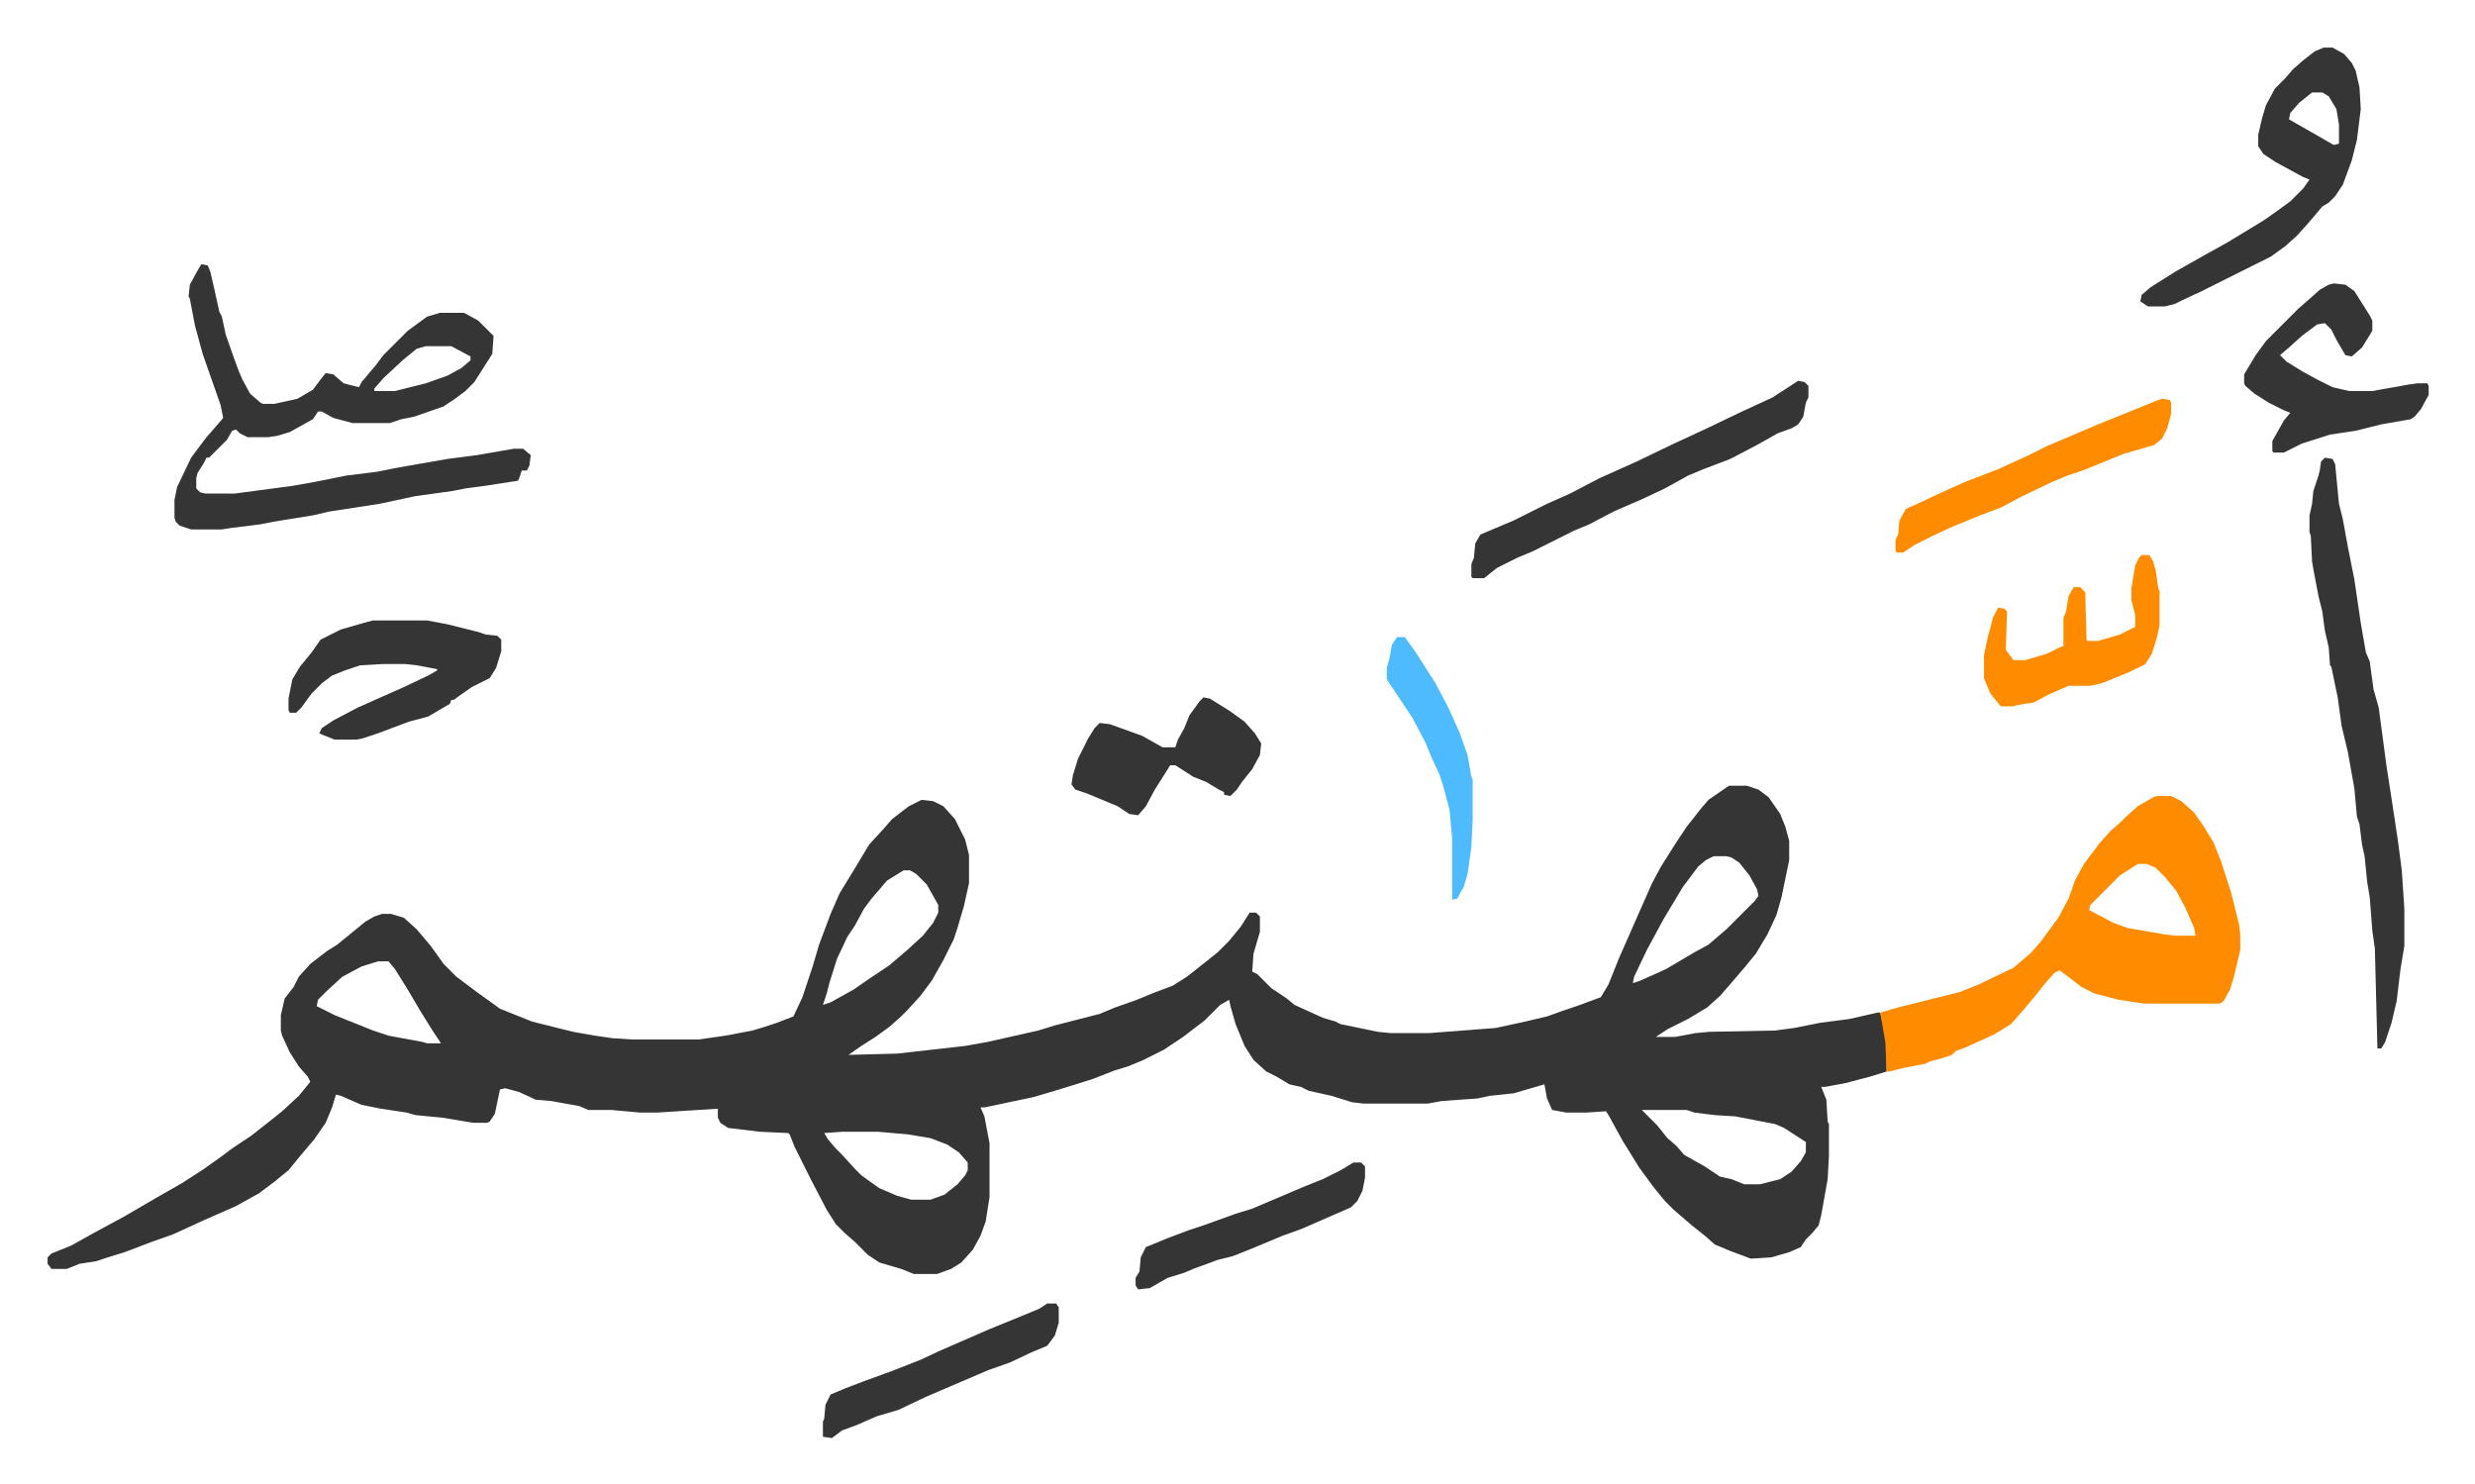 <svg xmlns="http://www.w3.org/2000/svg" role="img" viewBox="-37.14 146.86 1931.28 1158.28"><path fill="#353535" id="rule_normal" d="M1312 760h14l9 3 8 6 9 13 4 10 3 11v15l-6 29-4 14-7 15-9 15-9 11-12 14-7 8-10 9-15 9-16 8-9 6h15l16-3 11-1 51-1 15-2 20-4 23-3 22-5h2l3 12 2 11v23l-13 4-19 5-16 3h-3l4 10 1 17 1 2v25l-1 18-5 28-2 8-5 6-5 5-4 6-9 4-14 4-16 1-16-6-12-5-8-7-10-8-14-12-7-7-9-11-11-15-13-21-11-20-2-3-15 1h-16l-11-2-4-9-2-11-24 7-19 2-9 2-28 2-11 2h-50l-9-1-16-5-18-4-6-3-9-2-10-6-8-4-10-9-7-11-7-17-4-14-1-5-7 4-12 12-17 13-15 10-16 8-12 5-10 3-18 7-16 5-13 4-17 5-38 8h-3l3 7 4 21v42l-3 19-4 11-6 11-9 10-8 5-11 4h-18l-10-4-17-5-9-6-10-10-8-7-7-7-7-11-12-23-13-26-4-10-1-1-22-1-25-3-6-4-2-4v-7l-47 3h-14l-22-2h-18l-7-3-22-4-12-1-13-6-11-3-4 1-4 19-4 6-2 1h-11l-24-4-21-2-7-2-20-3-15-3-16-7-4-1-3 10-5 12-9 13-11 13-9 11-11 9-12 9-18 10-25 11-24 11-17 6-13 5-8 3-13 4-9 3-13 2-10 4H3l-3-4v-5l3-3 15-6 18-10 24-13 24-14 21-12 17-11 14-10 8-6 15-10 14-11 10-8 13-12 9-11-2-4-7-8-7-11-6-13-1-4v-12l3-13 7-9 4-8 9-10 13-10 8-5 11-9 11-9 7-4 6-2h7l10 3 10 9 11 13 10 14 10 10 16 12 18 13 15 6 10 4 16 4 16 4 17 3 14 2 15 1h52l21-3 21-4 10-3 9-3 13-5 7-15 8-24 5-17 9-24 7-16 11-18 6-10 6-10 11-12 7-8 13-10 10-5 9 1 8 4 9 10 8 16 3 12v22l-4 18-5 17-3 9-8 16-9 16-9 12-10 11-5 5-9 8-11 8-11 7-10 7 38-1 53-6 17-3 40-9 13-4 35-9 12-5 17-6 12-5 16-6 11-7 14-11 10-8 9-9 9-11 7-11h5l3 3v12l-5 17-1 14 4 2 11 11 12 8 6 5 22 10 10 3 4 2 29 6 10 1h30l52-4 23-5 17-4 14-5 9-3 19-7 6-10 8-20 11-25 15-34 7-13 12-19 8-12 11-14 6-7 13-9zm-12 55l-6 3-6 5-12 16-15 25-13 24-10 21-1 5 6-2 20-9 22-13 11-6 14-12 22-22 3-4-1-5-6-11-8-10-6-4-4-1zm-632 11l-13 8-12 14-6 8-7 13-6 9-8 17-6 19-2 8-3 9 6-2 18-10 13-9 15-10 14-12 12-11 8-10 4-8v-6l-9-16-8-8-5-3zm-410 71l-13 4-15 8-12 11-7 7-1 5 14 7 30 12 12 4 27 5 3 1h11l-6-9-10-16-10-17-10-16-5-6zm986 116l5 5 7 7 8 10 7 6 6 7 16 9 12 8 9 2 10 4h12l16-4 9-6 7-8 4-7v-8l-17-11-7-3-31-6-16-1-16-2-6-2zm-624 17l-14 1 3 5 6 7 5 5 10 11 5 5 14 10 14 6 11 3h15l11-4 10-8 6-7 2-4v-6l-7-8-9-6-13-5-18-3-23-2z"/><path fill="#ff8c00" id="rule_ghunnah_2_wowels" d="M1646 768h11l8 4 10 9 7 10 8 13 6 15 8 25 6 24 1 8v12l-5 21-3 10-5 9-3 2h-59l-20-3-19-5-10-5-9-7-8-6-4 2-8 9-7 9-11 13-8 9-13 8-22 10-8 3-3 3-9 3-8 2-4 2-16 3-12 3h-2l-1-23-4-23 14-4 20-5 12-3 16-4 15-6 27-13 13-11 8-9 14-19 8-15 5-14 7-13 12-16 9-10 7-6 5-5 9-8 12-7zm-15 53l-14 9-23 23-1 4 19 10 11 4 29 5 8 1h16l-1-6-7-16-7-13-9-11-7-7-7-3z"/><path fill="#353535" id="rule_normal" d="M120 353l5 1 2 5 3 13 4 18 2 4 3 14 6 17 4 11 3 7 6 11 8 7 2 1h9l18-4 12-7 6-8 4-5 6 1 8 7 12 3 2-4 11-13 6-8 19-19 15-11 10-3h19l11 6 12 12-1 14-7 11-7 11-7 7-8 6-9 6-23 8-10 2-9 3h-29l-15-4-9-5h-3l-4 6-18 10-10 3-7 1h-16l-6-3-3-3-3 1-4 7-14 14h-2l-2 4-5 8-1 4v8l3 3 4 1h23l45-6 17-3 25-5 24-3 15-3 17-3 23-4 23-3 29-5h7l6 5-1 8-2 4h-4l-2 6-1 2-26 4-15 2-10 2-29 4-28 6-39 6-13 3-31 5-10 2-24 3-6 1h-24l-9-3-3-3-1-3v-14l2-10 11-23 12-16 7-8 6-7-2-10-7-20-7-20-6-22-4-21-1-2 1-9 6-11zm175 64l-7 2-11 9-15 14-7 8v2h16l24-6 17-6 11-6 7-6v-3l-15-8zm1482 87l6 1 2 4 3 31 3 12 4 22 5 25 5 34 4 23 3 7 3 22 4 14 6 45 4 26 5 33 3 23 2 30v29l-3 18-3 25-4 17-5 15-3 5h-3l-2-78-2-14-2-26-2-12-2-20-2-9-2-16-2-6-2-22-5-28-5-21-3-22-5-24-1-1-1-14-3-13-2-15-3-12-4-21-1-6-1-20-1-3v-13l2-9 1-10 4-12 1-4 1-7zm-1-320h7l9 5 6 7 3 6 3 13 1 17-3 24-4 16-7 19-6 9-5 5-5 3-11 13-9 10-9 8-11 8-16 8-38 19-15 7-6 3-8 2h-13l-6-4 1-5 7-6 19-12 23-13 18-10 28-17 10-7 11-8 10-10 5-7-5-2-22-12-9-6-4-6v-9l3-13 3-10 7-13 8-8 6-7 8-7 9-7zm-9 35l-10 8-7 8-1 5 21 12 14 8 4-1v-15l-2-12-6-10-5-3zM254 631h42l16 3 24 6 6 2 9 1 3 3v9l-4 13-5 8-14 7-10 7-4 3h-2l-1 3-17 10-15 4-24 9-12 4-5 1h-17l-10-4-2-1 2-4 9-6 19-10 36-16 19-9 7-4v-1l-16-3-9-1h-17l-18 1-12 4-10 4-8 6-8 8-8 11-4 4h-5l-1-2v-9l3-15 6-10 9-11 7-10 16-8 21-6zm1112-187l5 1 3 3v9l-2 4-2 11-4 6-5 3-11 4-16 9-21 11-21 8-12 5-18 10-17 8-23 10-19 10-12 5-16 8-16 8-12 5-16 8-10 8h-9l-1-1v-10l2-5 1-11 4-7 26-11 26-13 18-8 23-12 29-13 27-13 28-13 25-12 26-12zm418-76l9 1 7 5 12 19 2 4v8l-8 13-8 7-5-1-7-12-4-8-5-5-6 1-12 9-10 9-7 6 5 5 13 8 11 6 12 6 13 3h18l28-5 7-1h8l1 2v7l-6 11-5 6-3 2-23 4-20 5-20 3-22 7-8 4-6 3h-8l-1-1v-8l9-16 5-6-5-2-12-6-11-7-7-6-1-2v-7l9-15 8-11 25-25 8-7 9-8 7-4zM902 691l5 1 16 10 11 8 8 9 5 8-1 9-6 11-8 10-4 6-5 5-5-1v-2l-4-2-10-6-10-4-14-9h-4l-12 19-7 13-6 7-7-1-9-6-12-5-12-5-9-3-3-4 1-7 4-13 8-16 5-8 4-4 8 1 25 9 16 9h10l2-6 5-9 4-10 8-11z"/><path fill="#ff8c00" id="rule_ghunnah_2_wowels" d="M1634 580h6l3 5 2 7 2 14 1 2v27l-2 9-4 13-5 8-12 6-22 9-9 2h-17l-16 7-11 6-13 2-3 1h-10l-8-10-5-12v-18l3-14 4-15 4-8 5 1 2 2-1 30 6 8h9l17-5 10-5 3-1v-22l2-5 2-12 4-7h5l4 4 1 37 1 1h8l17-5 12-6v-9l-3-12v-9l3-18 3-6zm16-122l6 1 1 2v9l-3 11-4 8-6 5-24 7-32 13-12 4-12 5-23 11-17 9-16 6-22 9-15 7-14 7-9 6h-5l-1-1v-9l2-4 1-11 5-9 9-4 17-8 20-9 26-10 24-11 14-7 40-17 47-19z"/><path fill="#353535" id="rule_normal" d="M780 1164h7l2 3v12l-3 10-6 8-12 5-17 8-17 6-35 15-14 6-21 10-17 5-16 7-11 4-8 6-7-1v-12l1-2 1-11 4-8 12-5 13-5 22-8 23-9 15-7 16-7 23-10 27-11 12-5zm239-110h6l3 3v9l-2 10-4 8-5 5-39 17-14 5-24 10-15 6-12 3-19 7-7 3-13 4-14 8-9 1-2-3v-6l3-5 1-11 4-8 17-7 16-6 12-4 25-9 13-4 40-17 15-6 14-7z"/><path fill="#4ebbff" id="rule_madd_normal_2_vowels" d="M1053 644h6l8 11 7 11 9 14 10 19 9 20 6 17 3 17 1 2v32l-1 21-3 21-3 10-5 9-4 1v-48l-2-22-5-19-3-9-6-13-5-12-10-19-16-24-4-6v-9l2-7 2-11z"/></svg>
